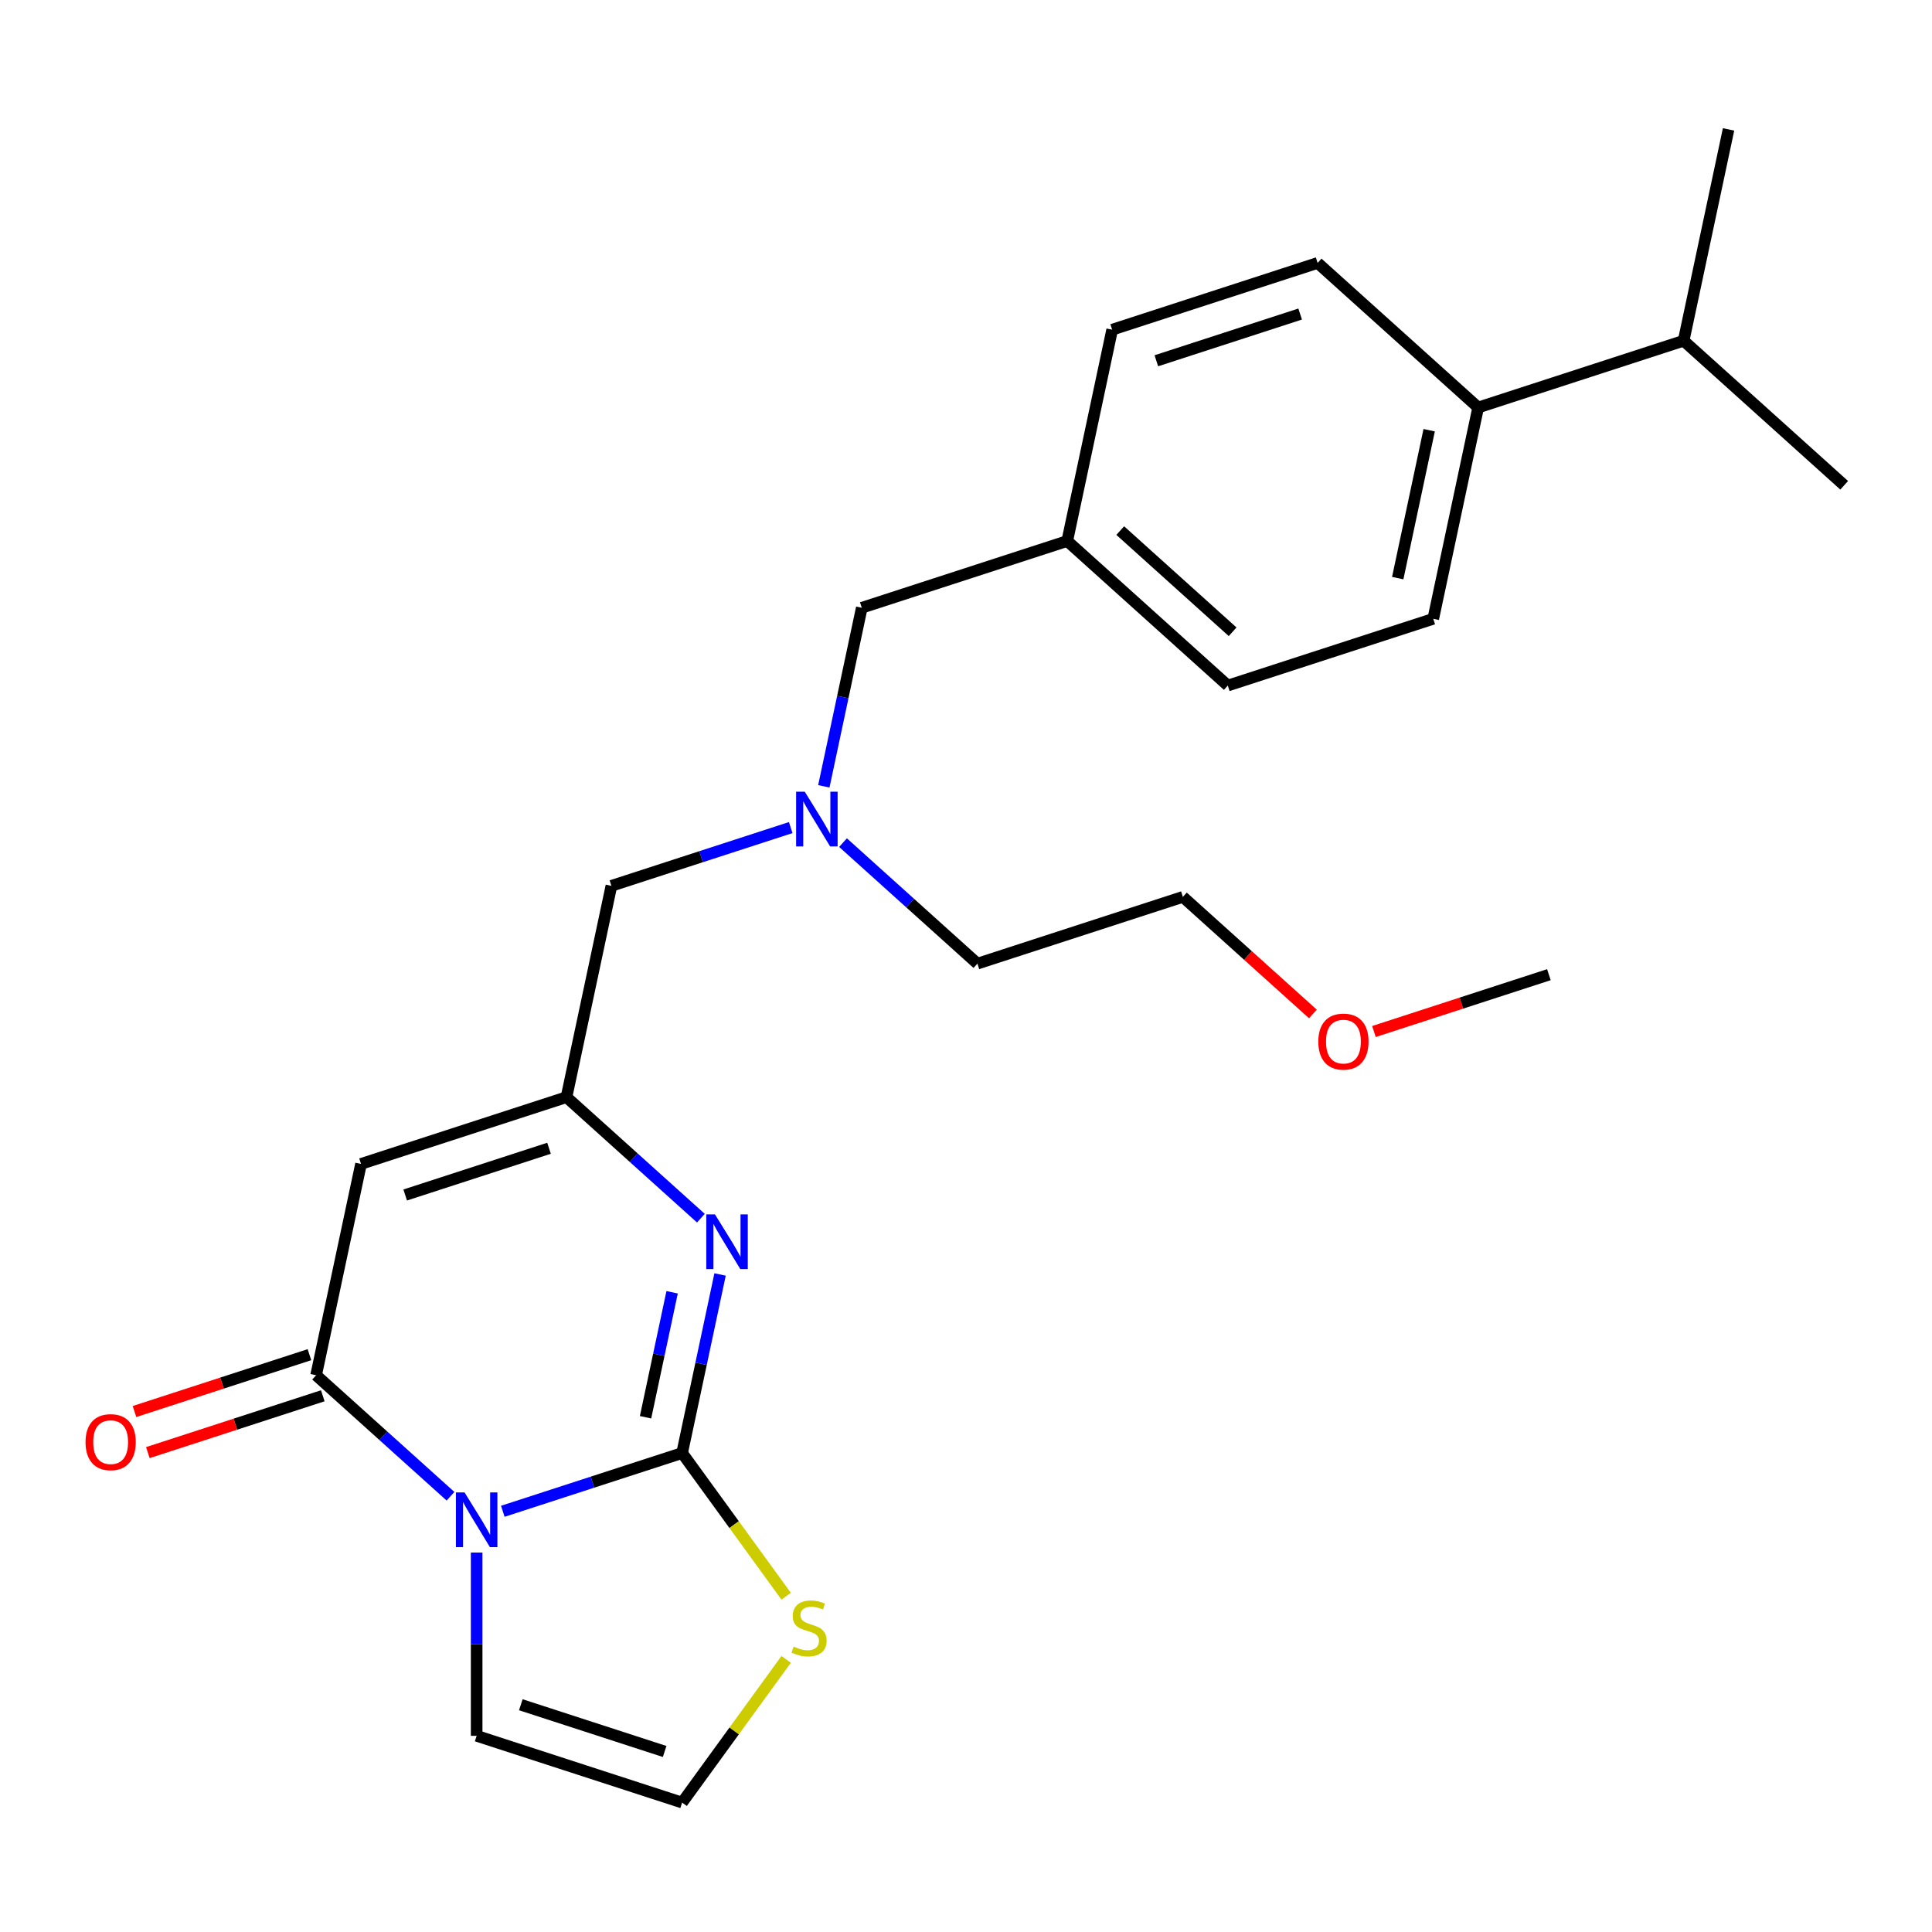 <?xml version='1.0' encoding='iso-8859-1'?>
<svg version='1.1' baseProfile='full'
              xmlns='http://www.w3.org/2000/svg'
                      xmlns:rdkit='http://www.rdkit.org/xml'
                      xmlns:xlink='http://www.w3.org/1999/xlink'
                  xml:space='preserve'
width='1000px' height='1000px' viewBox='0 0 1000 1000'>
<!-- END OF HEADER -->
<rect style='opacity:1.0;fill:#FFFFFF;stroke:none' width='1000' height='1000' x='0' y='0'> </rect>
<path class='bond-0' d='M 260.252,782.242 L 306.658,767.164' style='fill:none;fill-rule:evenodd;stroke:#0000FF;stroke-width:6px;stroke-linecap:butt;stroke-linejoin:miter;stroke-opacity:1' />
<path class='bond-0' d='M 306.658,767.164 L 353.064,752.086' style='fill:none;fill-rule:evenodd;stroke:#000000;stroke-width:6px;stroke-linecap:butt;stroke-linejoin:miter;stroke-opacity:1' />
<path class='bond-1' d='M 233.181,774.452 L 198.399,743.135' style='fill:none;fill-rule:evenodd;stroke:#0000FF;stroke-width:6px;stroke-linecap:butt;stroke-linejoin:miter;stroke-opacity:1' />
<path class='bond-1' d='M 198.399,743.135 L 163.618,711.818' style='fill:none;fill-rule:evenodd;stroke:#000000;stroke-width:6px;stroke-linecap:butt;stroke-linejoin:miter;stroke-opacity:1' />
<path class='bond-6' d='M 246.716,803.595 L 246.716,851.028' style='fill:none;fill-rule:evenodd;stroke:#0000FF;stroke-width:6px;stroke-linecap:butt;stroke-linejoin:miter;stroke-opacity:1' />
<path class='bond-6' d='M 246.716,851.028 L 246.716,898.46' style='fill:none;fill-rule:evenodd;stroke:#000000;stroke-width:6px;stroke-linecap:butt;stroke-linejoin:miter;stroke-opacity:1' />
<path class='bond-2' d='M 353.064,752.086 L 362.886,705.875' style='fill:none;fill-rule:evenodd;stroke:#000000;stroke-width:6px;stroke-linecap:butt;stroke-linejoin:miter;stroke-opacity:1' />
<path class='bond-2' d='M 362.886,705.875 L 372.708,659.665' style='fill:none;fill-rule:evenodd;stroke:#0000FF;stroke-width:6px;stroke-linecap:butt;stroke-linejoin:miter;stroke-opacity:1' />
<path class='bond-2' d='M 334.135,733.573 L 341.011,701.225' style='fill:none;fill-rule:evenodd;stroke:#000000;stroke-width:6px;stroke-linecap:butt;stroke-linejoin:miter;stroke-opacity:1' />
<path class='bond-2' d='M 341.011,701.225 L 347.886,668.878' style='fill:none;fill-rule:evenodd;stroke:#0000FF;stroke-width:6px;stroke-linecap:butt;stroke-linejoin:miter;stroke-opacity:1' />
<path class='bond-5' d='M 353.064,752.086 L 379.989,789.145' style='fill:none;fill-rule:evenodd;stroke:#000000;stroke-width:6px;stroke-linecap:butt;stroke-linejoin:miter;stroke-opacity:1' />
<path class='bond-5' d='M 379.989,789.145 L 406.914,826.205' style='fill:none;fill-rule:evenodd;stroke:#CCCC00;stroke-width:6px;stroke-linecap:butt;stroke-linejoin:miter;stroke-opacity:1' />
<path class='bond-3' d='M 163.618,711.818 L 186.867,602.441' style='fill:none;fill-rule:evenodd;stroke:#000000;stroke-width:6px;stroke-linecap:butt;stroke-linejoin:miter;stroke-opacity:1' />
<path class='bond-8' d='M 160.162,701.183 L 114.887,715.894' style='fill:none;fill-rule:evenodd;stroke:#000000;stroke-width:6px;stroke-linecap:butt;stroke-linejoin:miter;stroke-opacity:1' />
<path class='bond-8' d='M 114.887,715.894 L 69.611,730.605' style='fill:none;fill-rule:evenodd;stroke:#FF0000;stroke-width:6px;stroke-linecap:butt;stroke-linejoin:miter;stroke-opacity:1' />
<path class='bond-8' d='M 167.073,722.452 L 121.798,737.163' style='fill:none;fill-rule:evenodd;stroke:#000000;stroke-width:6px;stroke-linecap:butt;stroke-linejoin:miter;stroke-opacity:1' />
<path class='bond-8' d='M 121.798,737.163 L 76.522,751.874' style='fill:none;fill-rule:evenodd;stroke:#FF0000;stroke-width:6px;stroke-linecap:butt;stroke-linejoin:miter;stroke-opacity:1' />
<path class='bond-26' d='M 362.777,630.522 L 327.995,599.204' style='fill:none;fill-rule:evenodd;stroke:#0000FF;stroke-width:6px;stroke-linecap:butt;stroke-linejoin:miter;stroke-opacity:1' />
<path class='bond-26' d='M 327.995,599.204 L 293.214,567.887' style='fill:none;fill-rule:evenodd;stroke:#000000;stroke-width:6px;stroke-linecap:butt;stroke-linejoin:miter;stroke-opacity:1' />
<path class='bond-4' d='M 186.867,602.441 L 293.214,567.887' style='fill:none;fill-rule:evenodd;stroke:#000000;stroke-width:6px;stroke-linecap:butt;stroke-linejoin:miter;stroke-opacity:1' />
<path class='bond-4' d='M 209.73,618.527 L 284.173,594.339' style='fill:none;fill-rule:evenodd;stroke:#000000;stroke-width:6px;stroke-linecap:butt;stroke-linejoin:miter;stroke-opacity:1' />
<path class='bond-10' d='M 293.214,567.887 L 316.462,458.51' style='fill:none;fill-rule:evenodd;stroke:#000000;stroke-width:6px;stroke-linecap:butt;stroke-linejoin:miter;stroke-opacity:1' />
<path class='bond-25' d='M 406.914,858.895 L 379.989,895.955' style='fill:none;fill-rule:evenodd;stroke:#CCCC00;stroke-width:6px;stroke-linecap:butt;stroke-linejoin:miter;stroke-opacity:1' />
<path class='bond-25' d='M 379.989,895.955 L 353.064,933.014' style='fill:none;fill-rule:evenodd;stroke:#000000;stroke-width:6px;stroke-linecap:butt;stroke-linejoin:miter;stroke-opacity:1' />
<path class='bond-7' d='M 246.716,898.46 L 353.064,933.014' style='fill:none;fill-rule:evenodd;stroke:#000000;stroke-width:6px;stroke-linecap:butt;stroke-linejoin:miter;stroke-opacity:1' />
<path class='bond-7' d='M 269.579,882.374 L 344.022,906.562' style='fill:none;fill-rule:evenodd;stroke:#000000;stroke-width:6px;stroke-linecap:butt;stroke-linejoin:miter;stroke-opacity:1' />
<path class='bond-9' d='M 409.274,428.354 L 362.868,443.432' style='fill:none;fill-rule:evenodd;stroke:#0000FF;stroke-width:6px;stroke-linecap:butt;stroke-linejoin:miter;stroke-opacity:1' />
<path class='bond-9' d='M 362.868,443.432 L 316.462,458.51' style='fill:none;fill-rule:evenodd;stroke:#000000;stroke-width:6px;stroke-linecap:butt;stroke-linejoin:miter;stroke-opacity:1' />
<path class='bond-14' d='M 426.414,407.001 L 436.236,360.79' style='fill:none;fill-rule:evenodd;stroke:#0000FF;stroke-width:6px;stroke-linecap:butt;stroke-linejoin:miter;stroke-opacity:1' />
<path class='bond-14' d='M 436.236,360.79 L 446.058,314.58' style='fill:none;fill-rule:evenodd;stroke:#000000;stroke-width:6px;stroke-linecap:butt;stroke-linejoin:miter;stroke-opacity:1' />
<path class='bond-20' d='M 436.345,436.143 L 471.127,467.461' style='fill:none;fill-rule:evenodd;stroke:#0000FF;stroke-width:6px;stroke-linecap:butt;stroke-linejoin:miter;stroke-opacity:1' />
<path class='bond-20' d='M 471.127,467.461 L 505.908,498.778' style='fill:none;fill-rule:evenodd;stroke:#000000;stroke-width:6px;stroke-linecap:butt;stroke-linejoin:miter;stroke-opacity:1' />
<path class='bond-11' d='M 765.1,210.917 L 741.851,320.293' style='fill:none;fill-rule:evenodd;stroke:#000000;stroke-width:6px;stroke-linecap:butt;stroke-linejoin:miter;stroke-opacity:1' />
<path class='bond-11' d='M 739.737,222.673 L 723.463,299.237' style='fill:none;fill-rule:evenodd;stroke:#000000;stroke-width:6px;stroke-linecap:butt;stroke-linejoin:miter;stroke-opacity:1' />
<path class='bond-16' d='M 765.1,210.917 L 871.447,176.362' style='fill:none;fill-rule:evenodd;stroke:#000000;stroke-width:6px;stroke-linecap:butt;stroke-linejoin:miter;stroke-opacity:1' />
<path class='bond-27' d='M 765.1,210.917 L 682.001,136.094' style='fill:none;fill-rule:evenodd;stroke:#000000;stroke-width:6px;stroke-linecap:butt;stroke-linejoin:miter;stroke-opacity:1' />
<path class='bond-12' d='M 741.851,320.293 L 635.504,354.847' style='fill:none;fill-rule:evenodd;stroke:#000000;stroke-width:6px;stroke-linecap:butt;stroke-linejoin:miter;stroke-opacity:1' />
<path class='bond-13' d='M 682.001,136.094 L 575.654,170.649' style='fill:none;fill-rule:evenodd;stroke:#000000;stroke-width:6px;stroke-linecap:butt;stroke-linejoin:miter;stroke-opacity:1' />
<path class='bond-13' d='M 672.96,162.547 L 598.517,186.735' style='fill:none;fill-rule:evenodd;stroke:#000000;stroke-width:6px;stroke-linecap:butt;stroke-linejoin:miter;stroke-opacity:1' />
<path class='bond-15' d='M 446.058,314.58 L 552.405,280.025' style='fill:none;fill-rule:evenodd;stroke:#000000;stroke-width:6px;stroke-linecap:butt;stroke-linejoin:miter;stroke-opacity:1' />
<path class='bond-17' d='M 552.405,280.025 L 575.654,170.649' style='fill:none;fill-rule:evenodd;stroke:#000000;stroke-width:6px;stroke-linecap:butt;stroke-linejoin:miter;stroke-opacity:1' />
<path class='bond-18' d='M 552.405,280.025 L 635.504,354.847' style='fill:none;fill-rule:evenodd;stroke:#000000;stroke-width:6px;stroke-linecap:butt;stroke-linejoin:miter;stroke-opacity:1' />
<path class='bond-18' d='M 579.835,274.629 L 638.004,327.004' style='fill:none;fill-rule:evenodd;stroke:#000000;stroke-width:6px;stroke-linecap:butt;stroke-linejoin:miter;stroke-opacity:1' />
<path class='bond-21' d='M 871.447,176.362 L 954.545,251.185' style='fill:none;fill-rule:evenodd;stroke:#000000;stroke-width:6px;stroke-linecap:butt;stroke-linejoin:miter;stroke-opacity:1' />
<path class='bond-22' d='M 871.447,176.362 L 894.696,66.986' style='fill:none;fill-rule:evenodd;stroke:#000000;stroke-width:6px;stroke-linecap:butt;stroke-linejoin:miter;stroke-opacity:1' />
<path class='bond-19' d='M 679.558,524.824 L 645.907,494.524' style='fill:none;fill-rule:evenodd;stroke:#FF0000;stroke-width:6px;stroke-linecap:butt;stroke-linejoin:miter;stroke-opacity:1' />
<path class='bond-19' d='M 645.907,494.524 L 612.255,464.224' style='fill:none;fill-rule:evenodd;stroke:#000000;stroke-width:6px;stroke-linecap:butt;stroke-linejoin:miter;stroke-opacity:1' />
<path class='bond-24' d='M 711.149,533.914 L 756.425,519.203' style='fill:none;fill-rule:evenodd;stroke:#FF0000;stroke-width:6px;stroke-linecap:butt;stroke-linejoin:miter;stroke-opacity:1' />
<path class='bond-24' d='M 756.425,519.203 L 801.701,504.492' style='fill:none;fill-rule:evenodd;stroke:#000000;stroke-width:6px;stroke-linecap:butt;stroke-linejoin:miter;stroke-opacity:1' />
<path class='bond-23' d='M 505.908,498.778 L 612.255,464.224' style='fill:none;fill-rule:evenodd;stroke:#000000;stroke-width:6px;stroke-linecap:butt;stroke-linejoin:miter;stroke-opacity:1' />
<path  class='atom-0' d='M 240.456 772.48
L 249.736 787.48
Q 250.656 788.96, 252.136 791.64
Q 253.616 794.32, 253.696 794.48
L 253.696 772.48
L 257.456 772.48
L 257.456 800.8
L 253.576 800.8
L 243.616 784.4
Q 242.456 782.48, 241.216 780.28
Q 240.016 778.08, 239.656 777.4
L 239.656 800.8
L 235.976 800.8
L 235.976 772.48
L 240.456 772.48
' fill='#0000FF'/>
<path  class='atom-3' d='M 370.052 628.549
L 379.332 643.549
Q 380.252 645.029, 381.732 647.709
Q 383.212 650.389, 383.292 650.549
L 383.292 628.549
L 387.052 628.549
L 387.052 656.869
L 383.172 656.869
L 373.212 640.469
Q 372.052 638.549, 370.812 636.349
Q 369.612 634.149, 369.252 633.469
L 369.252 656.869
L 365.572 656.869
L 365.572 628.549
L 370.052 628.549
' fill='#0000FF'/>
<path  class='atom-6' d='M 410.79 852.27
Q 411.11 852.39, 412.43 852.95
Q 413.75 853.51, 415.19 853.87
Q 416.67 854.19, 418.11 854.19
Q 420.79 854.19, 422.35 852.91
Q 423.91 851.59, 423.91 849.31
Q 423.91 847.75, 423.11 846.79
Q 422.35 845.83, 421.15 845.31
Q 419.95 844.79, 417.95 844.19
Q 415.43 843.43, 413.91 842.71
Q 412.43 841.99, 411.35 840.47
Q 410.31 838.95, 410.31 836.39
Q 410.31 832.83, 412.71 830.63
Q 415.15 828.43, 419.95 828.43
Q 423.23 828.43, 426.95 829.99
L 426.03 833.07
Q 422.63 831.67, 420.07 831.67
Q 417.31 831.67, 415.79 832.83
Q 414.27 833.95, 414.31 835.91
Q 414.31 837.43, 415.07 838.35
Q 415.87 839.27, 416.99 839.79
Q 418.15 840.31, 420.07 840.91
Q 422.63 841.71, 424.15 842.51
Q 425.67 843.31, 426.75 844.95
Q 427.87 846.55, 427.87 849.31
Q 427.87 853.23, 425.23 855.35
Q 422.63 857.43, 418.27 857.43
Q 415.75 857.43, 413.83 856.87
Q 411.95 856.35, 409.71 855.43
L 410.79 852.27
' fill='#CCCC00'/>
<path  class='atom-9' d='M 44.271 746.452
Q 44.271 739.652, 47.631 735.852
Q 50.991 732.052, 57.271 732.052
Q 63.551 732.052, 66.911 735.852
Q 70.271 739.652, 70.271 746.452
Q 70.271 753.332, 66.871 757.252
Q 63.471 761.132, 57.271 761.132
Q 51.031 761.132, 47.631 757.252
Q 44.271 753.372, 44.271 746.452
M 57.271 757.932
Q 61.591 757.932, 63.911 755.052
Q 66.271 752.132, 66.271 746.452
Q 66.271 740.892, 63.911 738.092
Q 61.591 735.252, 57.271 735.252
Q 52.951 735.252, 50.591 738.052
Q 48.271 740.852, 48.271 746.452
Q 48.271 752.172, 50.591 755.052
Q 52.951 757.932, 57.271 757.932
' fill='#FF0000'/>
<path  class='atom-10' d='M 416.55 409.796
L 425.83 424.796
Q 426.75 426.276, 428.23 428.956
Q 429.71 431.636, 429.79 431.796
L 429.79 409.796
L 433.55 409.796
L 433.55 438.116
L 429.67 438.116
L 419.71 421.716
Q 418.55 419.796, 417.31 417.596
Q 416.11 415.396, 415.75 414.716
L 415.75 438.116
L 412.07 438.116
L 412.07 409.796
L 416.55 409.796
' fill='#0000FF'/>
<path  class='atom-20' d='M 682.354 539.126
Q 682.354 532.326, 685.714 528.526
Q 689.074 524.726, 695.354 524.726
Q 701.634 524.726, 704.994 528.526
Q 708.354 532.326, 708.354 539.126
Q 708.354 546.006, 704.954 549.926
Q 701.554 553.806, 695.354 553.806
Q 689.114 553.806, 685.714 549.926
Q 682.354 546.046, 682.354 539.126
M 695.354 550.606
Q 699.674 550.606, 701.994 547.726
Q 704.354 544.806, 704.354 539.126
Q 704.354 533.566, 701.994 530.766
Q 699.674 527.926, 695.354 527.926
Q 691.034 527.926, 688.674 530.726
Q 686.354 533.526, 686.354 539.126
Q 686.354 544.846, 688.674 547.726
Q 691.034 550.606, 695.354 550.606
' fill='#FF0000'/>
</svg>
